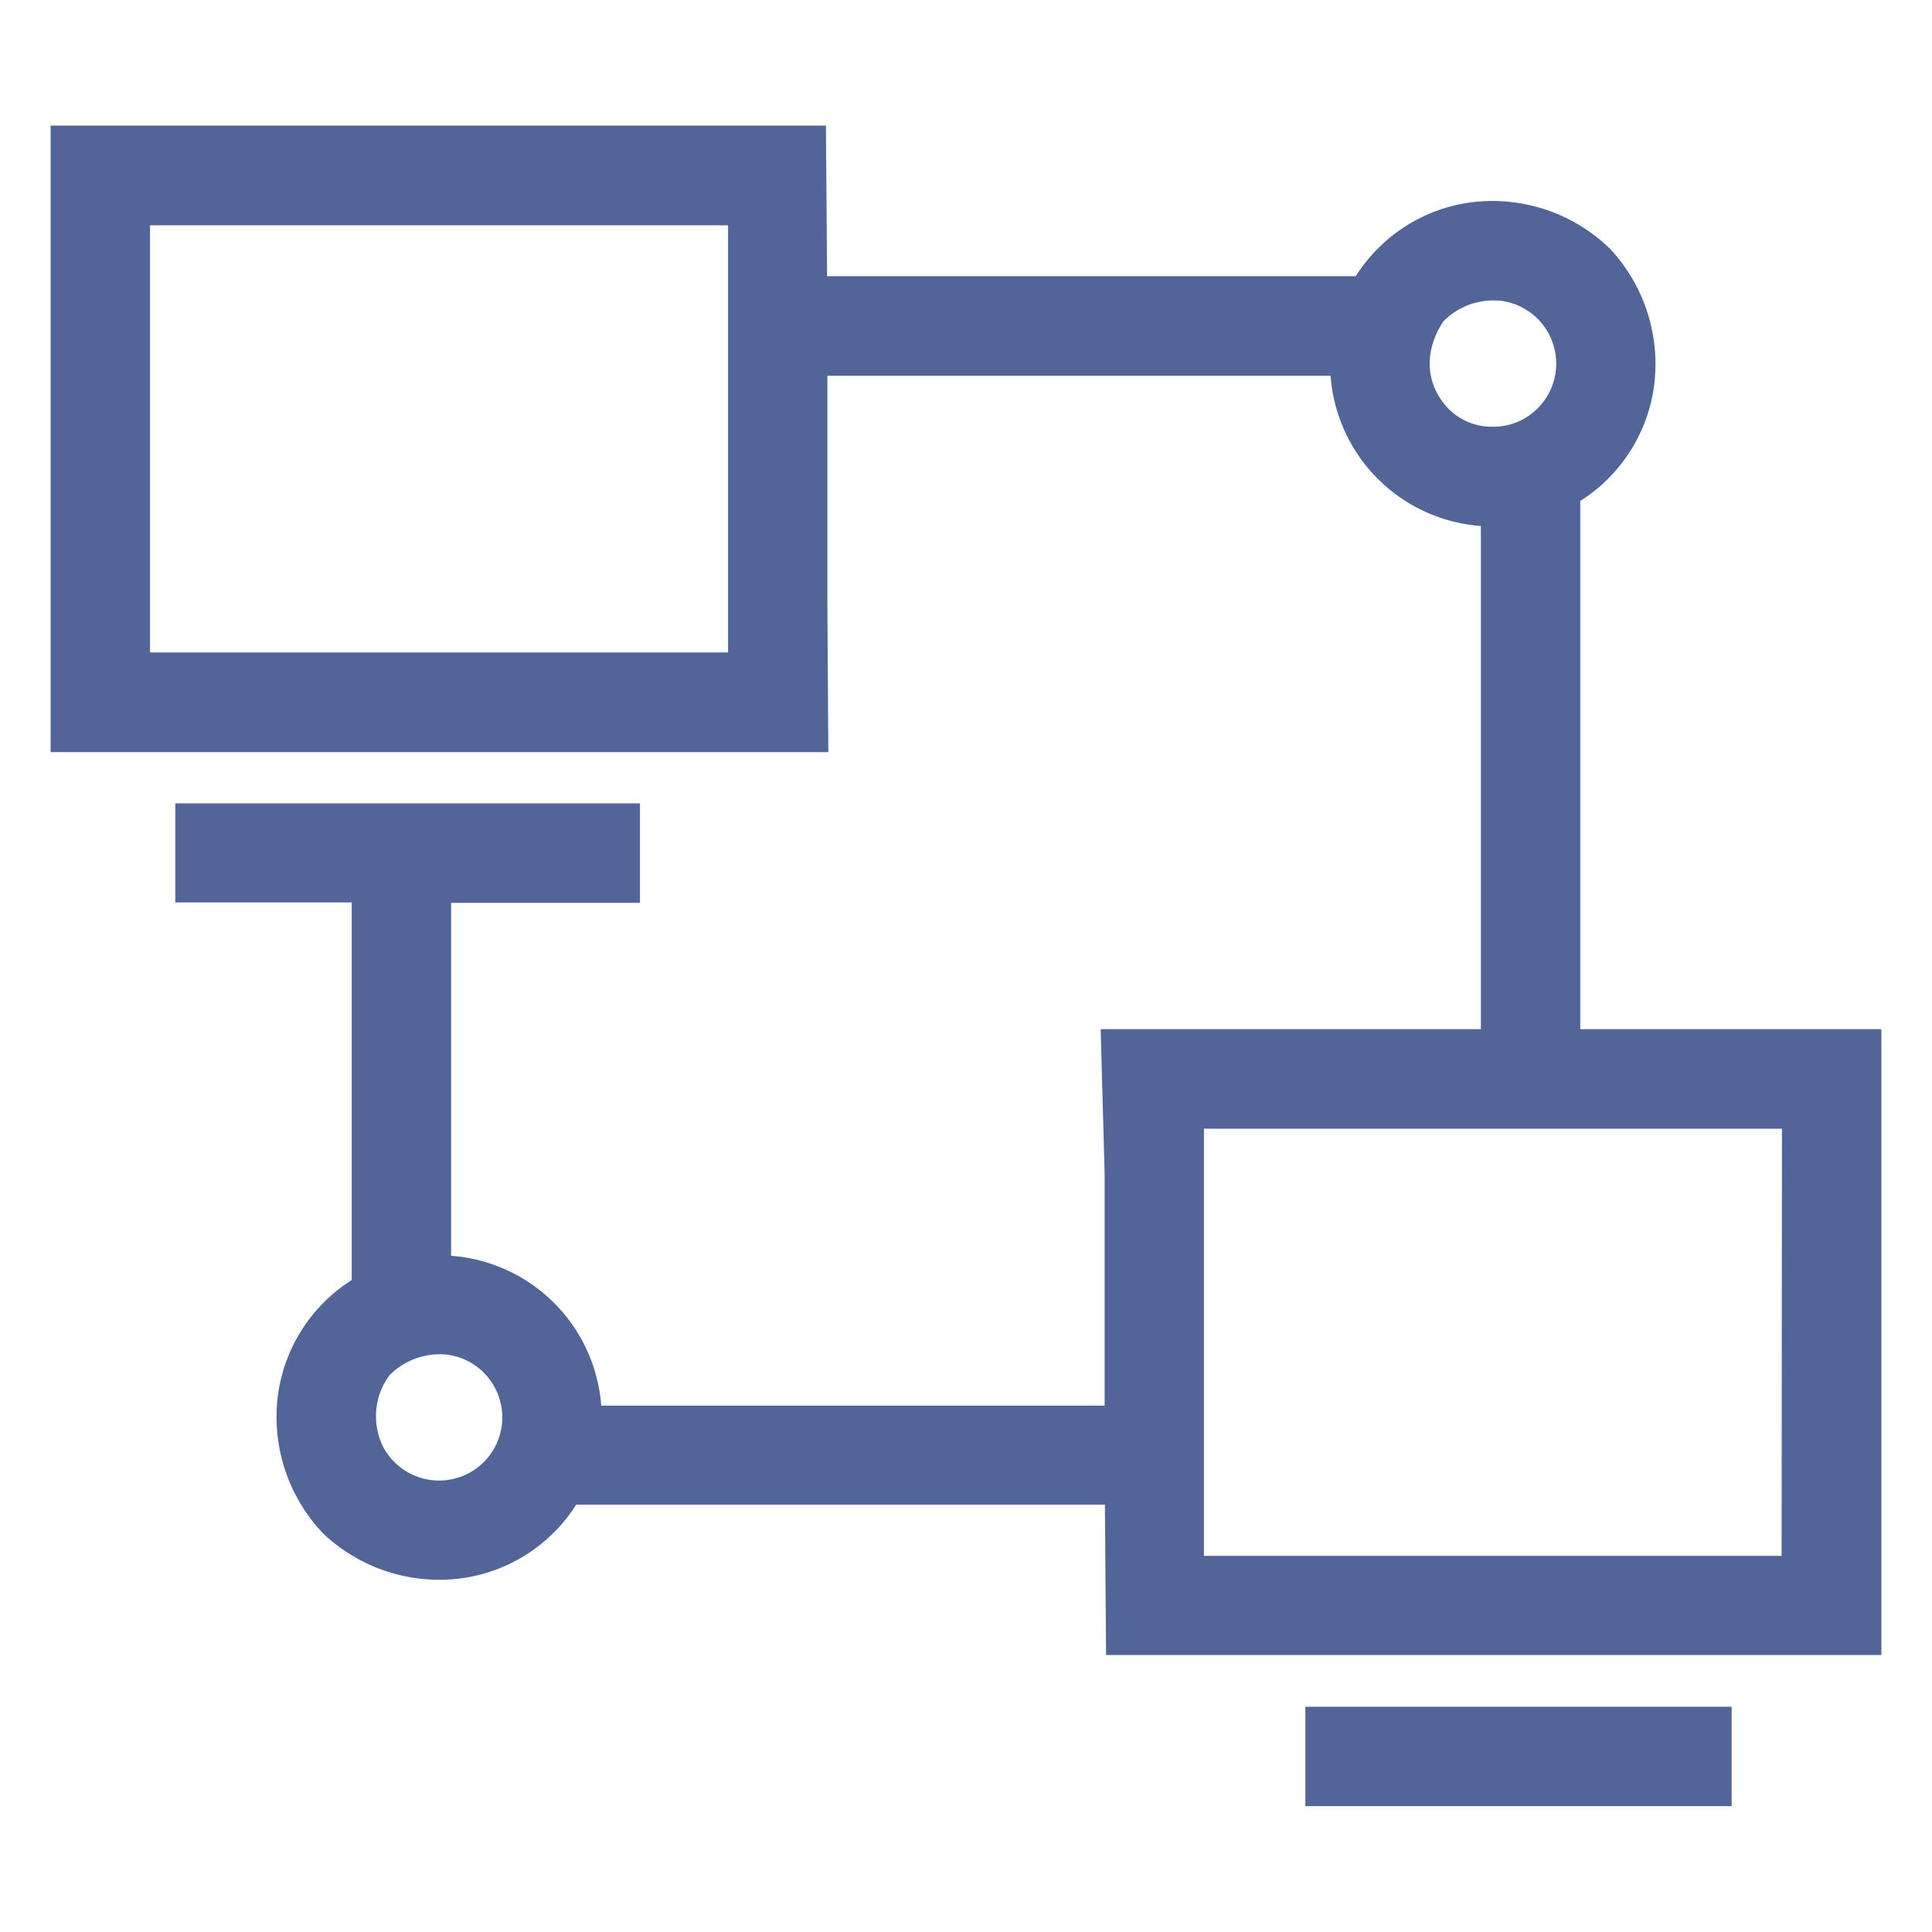 <?xml version="1.0" standalone="no"?><!DOCTYPE svg PUBLIC "-//W3C//DTD SVG 1.1//EN" "http://www.w3.org/Graphics/SVG/1.1/DTD/svg11.dtd"><svg t="1712129519845" class="icon" viewBox="0 0 1024 1024" version="1.1" xmlns="http://www.w3.org/2000/svg" p-id="26266" width="37" height="37" xmlns:xlink="http://www.w3.org/1999/xlink"><path d="M691.866 904.602h225.946v52.685h-225.946zM837.581 545.485V265.523a85.76 85.76 0 0 0 38.861-59.238 89.549 89.549 0 0 0-23.398-74.752l-0.512-0.461a89.344 89.344 0 0 0-74.752-23.552 85.658 85.658 0 0 0-59.187 38.861H438.374L437.76 66.56H26.829v332.083h412.211L438.528 322.56V199.168h266.701a86.221 86.221 0 0 0 79.667 79.616v266.701h-201.523l2.099 76.288v123.238H318.669A86.118 86.118 0 0 0 239.104 665.6V478.515h100.096v-52.736h-246.272a11.674 11.674 0 0 1 0 1.331v51.2h93.491v200.141a85.862 85.862 0 0 0-38.861 59.238 89.651 89.651 0 0 0 23.398 74.752l0.461 0.461a89.498 89.498 0 0 0 74.803 23.398 85.76 85.76 0 0 0 59.187-38.81h280.218l0.614 79.718h410.931v-331.725z m-451.686-199.68H79.514V119.398h306.381zM261.734 768a33.536 33.536 0 0 1-58.624-1.075 36.557 36.557 0 0 1 3.226-37.888 37.427 37.427 0 0 1 30.976-11.008 33.536 33.536 0 0 1 24.422 49.971z m506.88-550.451c-13.21-12.954-14.234-31.078-3.686-47.104a37.171 37.171 0 0 1 30.976-10.957 33.536 33.536 0 0 1 11.418 62.669 32.256 32.256 0 0 1-16.026 3.994 32.102 32.102 0 0 1-22.477-8.448z m175.667 607.078h-306.176v-226.406h306.381z" p-id="26267" fill="#516598"></path></svg>